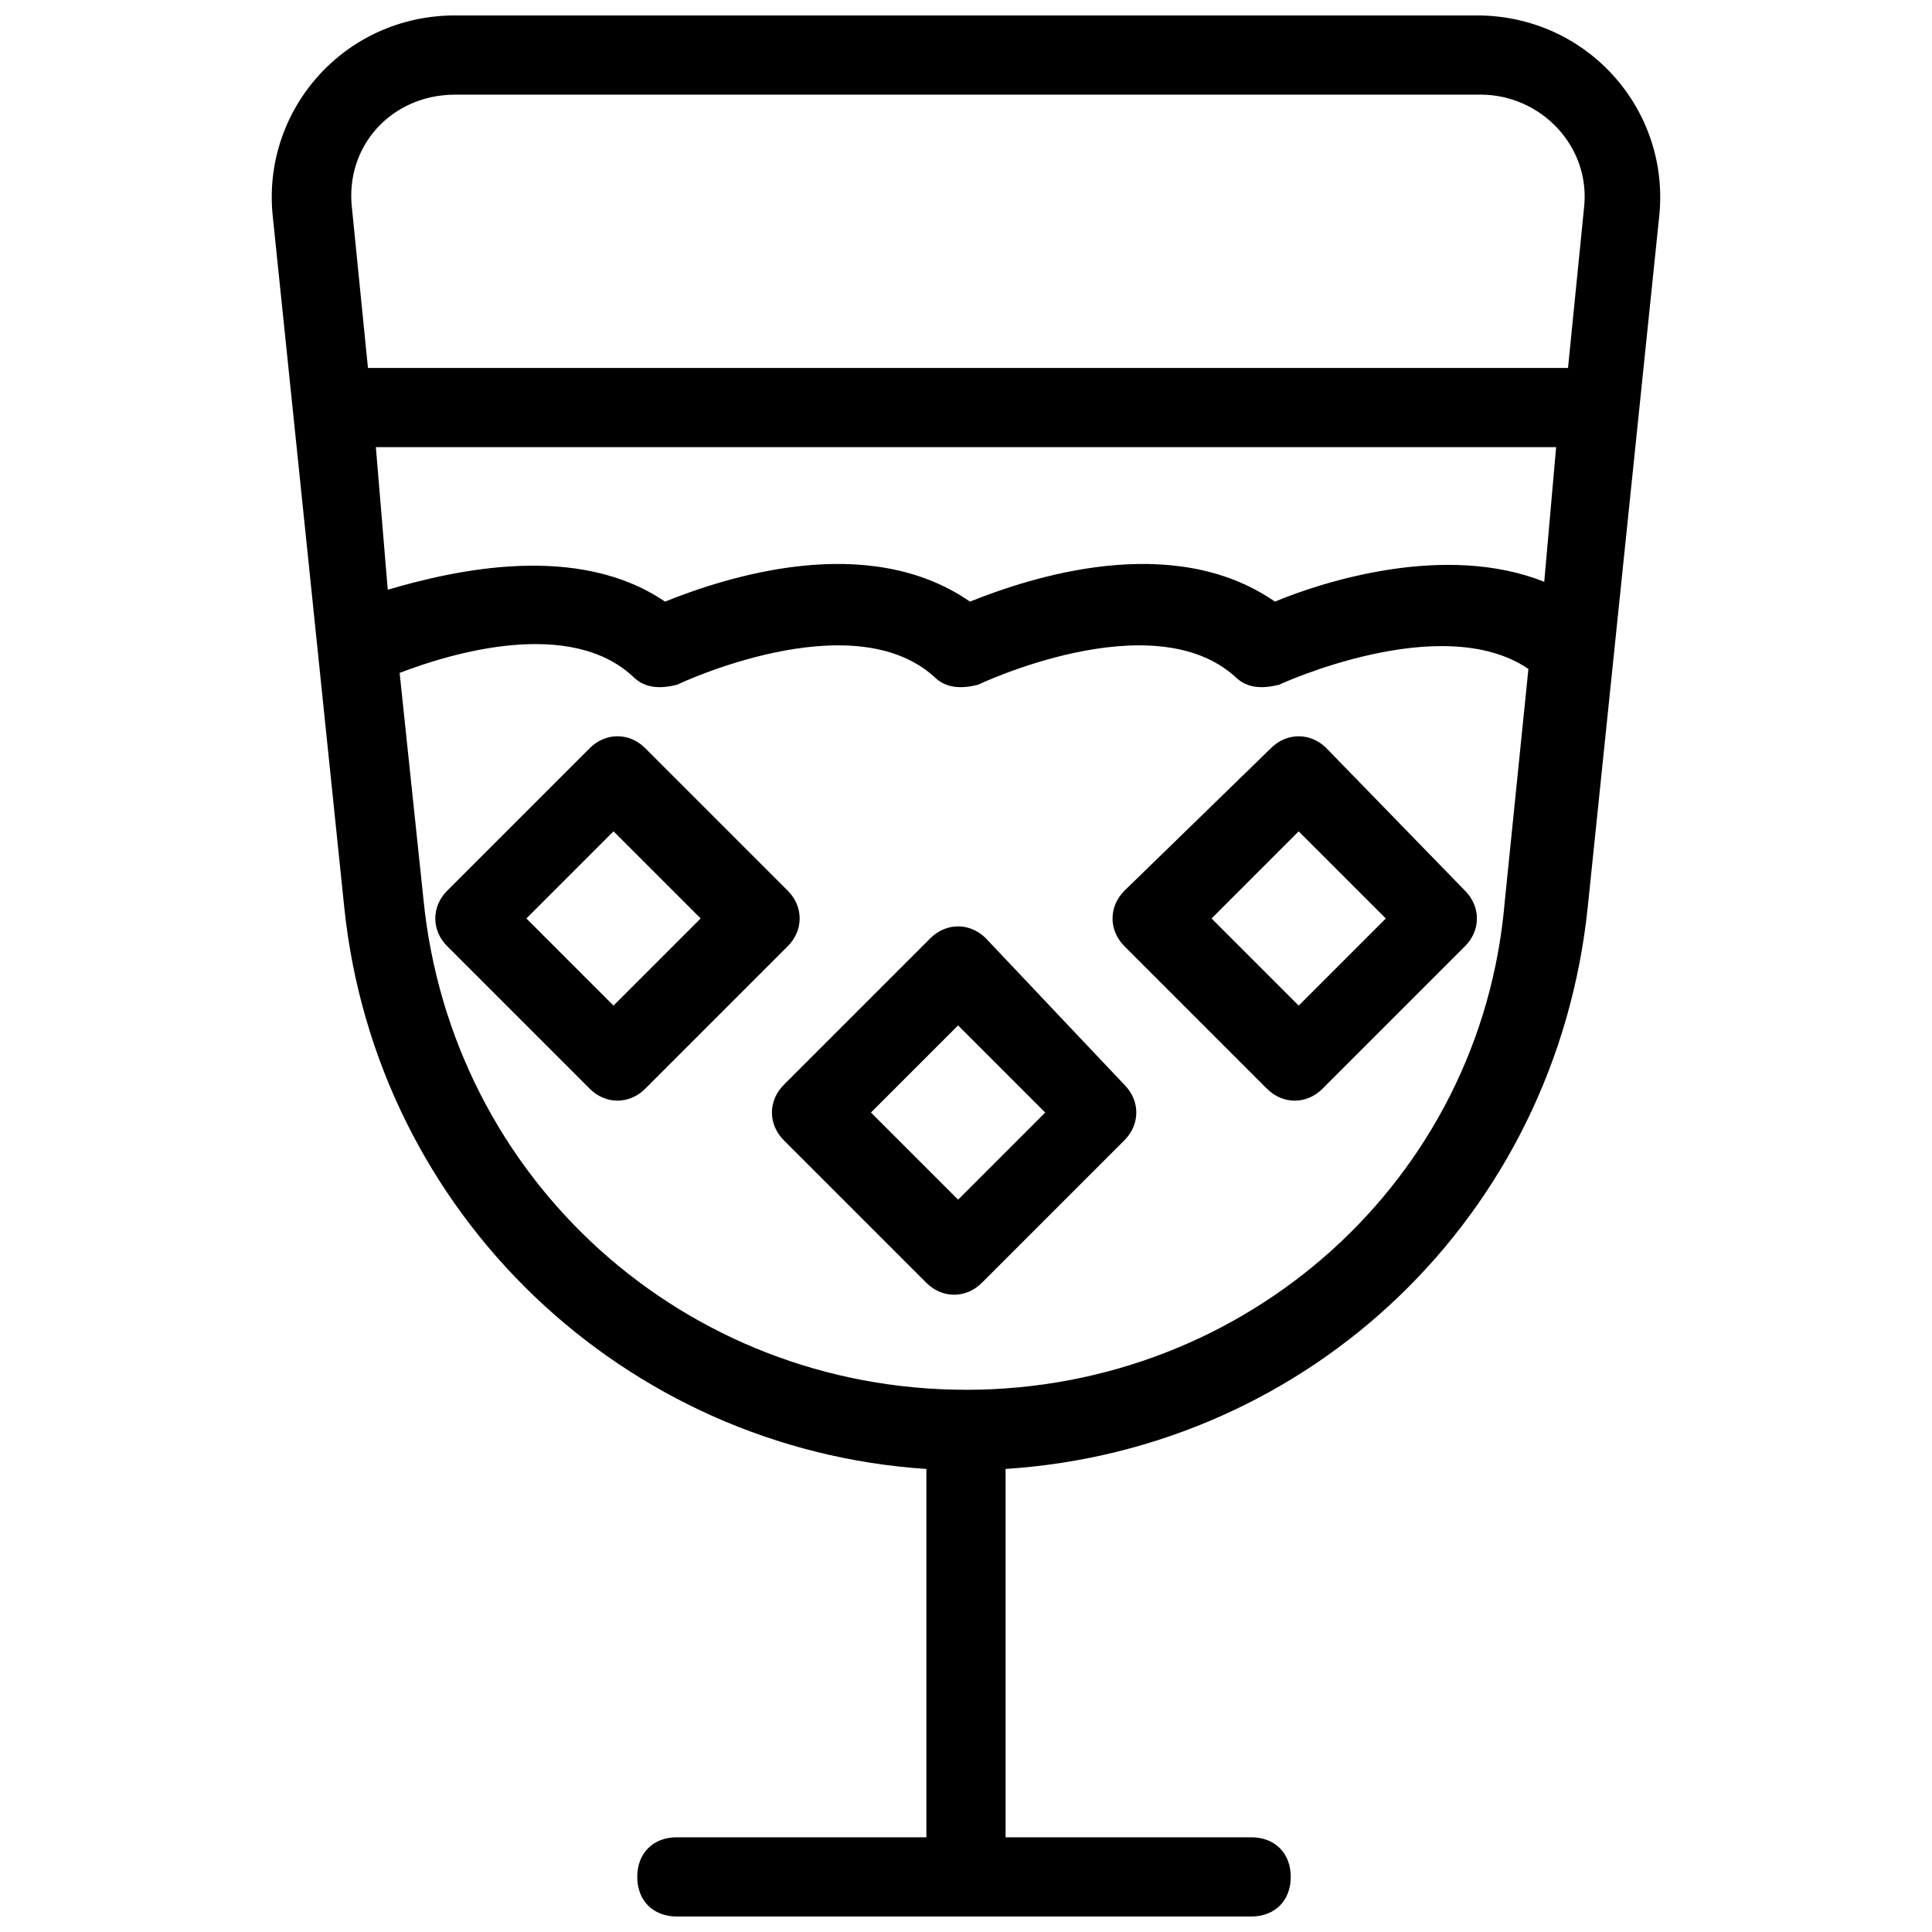 <?xml version="1.0" encoding="UTF-8"?>
<!-- Uploaded to: ICON Repo, www.svgrepo.com, Generator: ICON Repo Mixer Tools -->
<svg width="800px" height="800px" version="1.1" viewBox="144 144 512 512" xmlns="http://www.w3.org/2000/svg">
 <defs>
  <clipPath id="a">
   <path d="m216 148.09h368v503.81h-368z"/>
  </clipPath>
 </defs>
 <g clip-path="url(#a)">
  <path d="m535.4 148.09h-270.8c-29.391 0-51.434 25.191-48.285 53.531l18.895 182.63c8.398 81.867 74.523 143.8 154.29 149.04v97.609h-66.125c-6.297 0-10.496 4.199-10.496 10.496s4.199 10.496 10.496 10.496h152.19c6.297 0 10.496-4.199 10.496-10.496s-4.199-10.496-10.496-10.496h-65.074v-97.613c80.82-5.246 145.89-67.176 154.29-149.04l18.895-182.63c3.144-28.336-18.898-53.527-48.285-53.527zm-291.79 114.41h312.78l-3.148 35.688c-26.238-10.496-58.777 0-71.371 5.246-27.289-18.895-65.074-6.297-80.82 0-27.289-18.895-65.074-6.297-80.82 0-23.09-15.742-55.629-8.398-73.473-3.148zm20.992-93.414h271.85c15.742 0 29.391 13.645 27.289 30.438l-4.199 41.984h-318.03l-4.199-41.984c-2.098-16.793 10.496-30.438 27.293-30.438zm135.4 343.22c-74.523 0-136.45-55.629-143.8-130.15l-6.297-59.828c13.645-5.246 45.133-14.695 61.926 1.051 3.148 3.148 7.348 3.148 11.547 2.098 0 0 46.184-22.043 68.223-2.098 3.148 3.148 7.348 3.148 11.547 2.098 0 0 46.184-22.043 68.223-2.098 3.148 3.148 7.348 3.148 11.547 2.098 0 0 43.035-19.941 66.125-4.199l-6.297 61.926c-6.301 73.477-68.227 129.11-142.75 129.11z"/>
 </g>
 <path d="m405.25 392.65c-4.199-4.199-10.496-4.199-14.695 0l-38.836 38.836c-4.199 4.199-4.199 10.496 0 14.695l37.785 37.785c4.199 4.199 10.496 4.199 14.695 0l37.785-37.785c4.199-4.199 4.199-10.496 0-14.695zm-7.348 69.273-23.09-23.09 23.09-23.09 23.09 23.09z"/>
 <path d="m352.77 380.05-37.785-37.785c-4.199-4.199-10.496-4.199-14.695 0l-37.785 37.785c-4.199 4.199-4.199 10.496 0 14.695l37.785 37.785c4.199 4.199 10.496 4.199 14.695 0l37.785-37.785c4.199-4.199 4.199-10.496 0-14.695zm-46.184 30.441-23.09-23.09 23.09-23.09 23.09 23.09z"/>
 <path d="m495.51 342.27c-4.199-4.199-10.496-4.199-14.695 0l-38.832 37.785c-4.199 4.199-4.199 10.496 0 14.695l37.785 37.785c4.199 4.199 10.496 4.199 14.695 0l37.785-37.785c4.199-4.199 4.199-10.496 0-14.695zm-7.348 68.227-23.09-23.09 23.09-23.09 23.09 23.09z"/>
</svg>